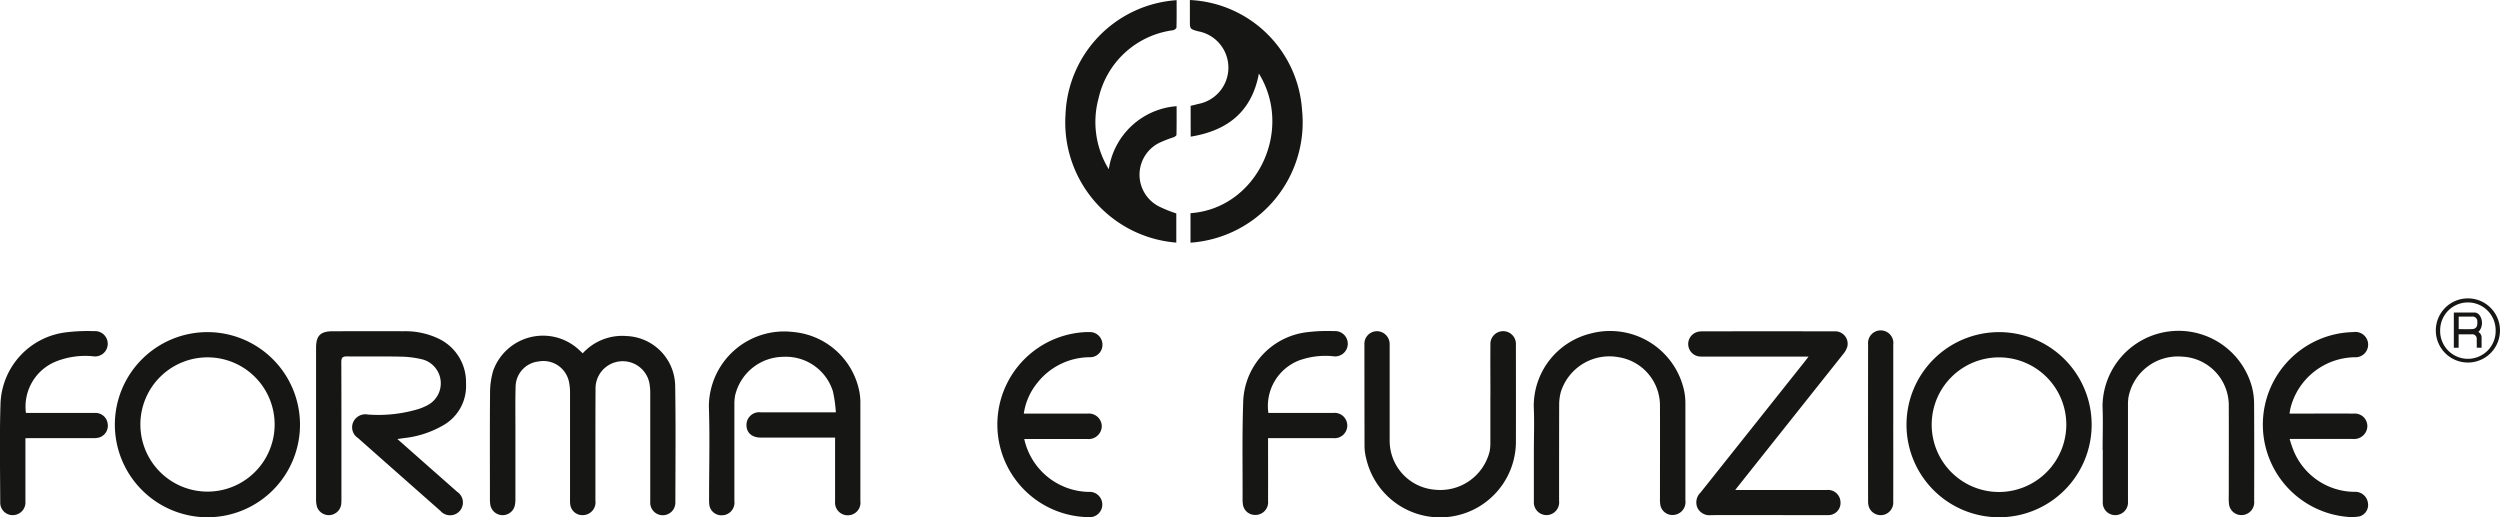 <svg xmlns="http://www.w3.org/2000/svg" xmlns:xlink="http://www.w3.org/1999/xlink" width="177.534" height="36.734" viewBox="0 0 177.534 36.734">
  <defs>
    <clipPath id="clip-path">
      <rect id="Rettangolo_1707" data-name="Rettangolo 1707" width="177.534" height="36.734" transform="translate(110.5 146.467)" fill="none"/>
    </clipPath>
  </defs>
  <g id="Raggruppa_865" data-name="Raggruppa 865" transform="translate(-110.5 -146.467)">
    <g id="Raggruppa_864" data-name="Raggruppa 864" clip-path="url(#clip-path)">
      <path id="Tracciato_912" data-name="Tracciato 912" d="M286.381,171.157c.007-.11,0-.473,0-.584a.322.322,0,0,0-.362-.366c-.294,0-.62,0-.922,0v.954l-.342,0v-2.5l1.493,0c.447.036.649.744.393,1.188a.521.521,0,0,1-.148.189.454.454,0,0,1,.234.42c0,.1,0,.524,0,.705h.037Zm-.294-1.322c.3-.027.353-.261.337-.516a.341.341,0,0,0-.4-.369l-.923,0v.888c.352,0,.67.022.984-.006m1.947.073a2.278,2.278,0,1,0-2.25,2.307,2.277,2.277,0,0,0,2.25-2.307m-.307.014a1.971,1.971,0,1,1-3.94-.01,1.97,1.97,0,1,1,3.94.01m-42.777,6.627q0-2.8,0-5.6a.9.9,0,1,0-1.788-.03q-.008,5.6,0,11.194a1.071,1.071,0,0,0,.086.426.893.893,0,0,0,1.7-.434q.006-2.779,0-5.559m-44.374-.75a3.471,3.471,0,0,1,2.181-3.731,5.535,5.535,0,0,1,2.391-.3.9.9,0,1,0,.1-1.782,12.162,12.162,0,0,0-1.871.071,5.139,5.139,0,0,0-4.59,5.005c-.08,2.281-.035,4.568-.043,6.852a2.352,2.352,0,0,0,.027.4.864.864,0,0,0,.848.726.9.9,0,0,0,.934-1c.007-1.338,0-2.677,0-4.016v-.438c1.587,0,3.109,0,4.631,0a.9.9,0,1,0,.011-1.791c-1.326,0-2.652,0-3.979,0h-.638m-87.83,1.792q2.173,0,4.349,0a1.634,1.634,0,0,0,.437-.041.877.877,0,0,0,.613-1.005.865.865,0,0,0-.91-.743c-1.5-.005-3,0-4.5,0h-.391a3.456,3.456,0,0,1,2.147-3.661,5.658,5.658,0,0,1,2.6-.366.9.9,0,1,0,.085-1.782,12.518,12.518,0,0,0-1.909.075,5.289,5.289,0,0,0-4.726,5c-.081,2.37-.03,4.743-.022,7.114a.881.881,0,0,0,1.088.853.9.9,0,0,0,.7-.956c0-1.474,0-2.948,0-4.485Zm160.344-1.744c.029-.169.04-.288.07-.4a4.784,4.784,0,0,1,4.542-3.6.9.9,0,1,0-.058-1.788,6.864,6.864,0,0,0-.917.08,6.575,6.575,0,0,0,.378,13.033,3.187,3.187,0,0,0,.951-.023.846.846,0,0,0,.6-.972.91.91,0,0,0-.966-.773,4.712,4.712,0,0,1-4.317-2.935,7.818,7.818,0,0,1-.276-.822h.461c1.34,0,2.679,0,4.019,0a.942.942,0,0,0,.959-.547.888.888,0,0,0-.881-1.252c-1.364-.01-2.727,0-4.091,0h-.476m-89.882,0a4.466,4.466,0,0,1,.965-2.188,4.766,4.766,0,0,1,3.709-1.815.876.876,0,0,0,.91-.9.892.892,0,0,0-.933-.887c-.146,0-.294,0-.441.014a6.574,6.574,0,0,0,.371,13.129.9.9,0,1,0,.02-1.792,4.784,4.784,0,0,1-4.57-3.759h.442c1.339,0,2.677,0,4.016,0a.935.935,0,0,0,1.049-.9.917.917,0,0,0-1.031-.9c-1.3,0-2.6,0-3.9,0h-.6m36.214,2.612c0,1.217,0,2.434,0,3.65a.9.9,0,0,0,1.06.929.909.909,0,0,0,.731-1c0-2.273,0-4.547.006-6.82a3.474,3.474,0,0,1,.118-.907,3.616,3.616,0,0,1,4.1-2.472,3.478,3.478,0,0,1,2.94,3.4c.008,2.2,0,4.4,0,6.6a2.953,2.953,0,0,0,.019.441.869.869,0,0,0,.926.764.915.915,0,0,0,.861-1.037q0-3.464,0-6.929a4.329,4.329,0,0,0-.094-.878,5.379,5.379,0,0,0-6.643-4.039,5.3,5.3,0,0,0-4.031,5.2c.048,1.029.008,2.063.008,3.1m40.4-.03c0,1.229-.005,2.457,0,3.686a.883.883,0,0,0,1.027.926.9.9,0,0,0,.762-.974c0-2.273,0-4.546,0-6.819a3.381,3.381,0,0,1,.039-.587,3.566,3.566,0,0,1,3.781-2.864,3.466,3.466,0,0,1,3.339,3.448c.007,2.065,0,4.128,0,6.193,0,.257-.014.517.01.773a.884.884,0,0,0,1.015.83.906.906,0,0,0,.777-1c.006-2.31.009-4.621-.005-6.93a4.827,4.827,0,0,0-.163-1.2,5.4,5.4,0,0,0-10.6,1.387c.043,1.042.007,2.088.007,3.132m-43.479-3.852c0,1.093,0,2.186,0,3.281a3.292,3.292,0,0,1-.049.659,3.607,3.607,0,0,1-3.894,2.729,3.488,3.488,0,0,1-3.208-3.468q0-3.282,0-6.563c0-.1,0-.2,0-.294a.914.914,0,0,0-.9-.93.892.892,0,0,0-.893.927q0,3.632.008,7.263a3.677,3.677,0,0,0,.124.871,5.384,5.384,0,0,0,10.626-1.323c.008-2.174,0-4.349,0-6.524,0-.086,0-.172,0-.259a.907.907,0,1,0-1.81.017c-.012,1.205,0,2.409,0,3.614m22.6-2.793c-.145.189-.233.305-.323.418q-3.679,4.629-7.363,9.255a.963.963,0,0,0-.208,1.085.947.947,0,0,0,.977.509c2.076-.009,4.153,0,6.229,0,.688,0,1.375.008,2.063,0a.864.864,0,0,0,.884-.957.89.89,0,0,0-.986-.827q-3.021,0-6.043,0h-.444c.134-.174.214-.281.3-.385q3.68-4.629,7.36-9.259a1.512,1.512,0,0,0,.3-.538.884.884,0,0,0-.933-1.083q-4.718-.011-9.434,0a1.08,1.08,0,0,0-.324.055.889.889,0,0,0,.185,1.728c.134.013.27.009.4.009h7.358m-69.136,6.2c0,1.364,0,2.727,0,4.091a.9.9,0,0,0,1.029.97.893.893,0,0,0,.767-1q0-3.483,0-6.966a4.033,4.033,0,0,0-.064-.769,5.258,5.258,0,0,0-4.694-4.271,5.346,5.346,0,0,0-6,5.3c.073,2.147.014,4.3.015,6.449a4.771,4.771,0,0,0,.011.479.861.861,0,0,0,.831.785.9.9,0,0,0,.954-1.014c0-2.273,0-4.546,0-6.818a3.385,3.385,0,0,1,.049-.66,3.552,3.552,0,0,1,3.43-2.76,3.5,3.5,0,0,1,3.515,2.441,9.345,9.345,0,0,1,.212,1.5h-.511q-2.414,0-4.827,0a.9.9,0,0,0-1.009.884c-.009.557.376.908,1.011.91q2.231,0,4.46,0h.822Zm24.231-16.366a9.454,9.454,0,0,1-1.215-.489,2.529,2.529,0,0,1-.016-4.514,8.125,8.125,0,0,1,1.022-.4c.086-.035.22-.114.221-.175.017-.656.01-1.313.01-2.038a5.267,5.267,0,0,0-4.815,4.479,6.388,6.388,0,0,1-.728-5.033,6.256,6.256,0,0,1,5.295-4.841c.091-.017.237-.125.238-.193.019-.647.011-1.294.011-1.94a8.462,8.462,0,0,0-7.89,8.115,8.561,8.561,0,0,0,7.867,9.1v-2.068m1.022-5.456c2.642-.429,4.343-1.792,4.843-4.48,2.495,4.046-.162,9.585-4.856,9.915V163.7a8.568,8.568,0,0,0,7.921-9.425,8.378,8.378,0,0,0-7.965-7.807c0,.488,0,.977,0,1.467,0,.59,0,.59.576.752a2.624,2.624,0,0,1,0,5.165c-.176.051-.356.089-.523.13ZM252.444,183.2a6.574,6.574,0,1,0-6.556-6.6,6.57,6.57,0,0,0,6.556,6.6m-.008-1.795a4.78,4.78,0,1,1,4.8-4.763,4.789,4.789,0,0,1-4.8,4.763m-127.2,1.795a6.574,6.574,0,1,0-6.58-6.588,6.585,6.585,0,0,0,6.58,6.588m4.767-6.556a4.767,4.767,0,1,1-4.761-4.8,4.764,4.764,0,0,1,4.761,4.8m8.72,1,.456-.065a7.082,7.082,0,0,0,2.779-.9,3.2,3.2,0,0,0,1.635-2.974,3.412,3.412,0,0,0-1.873-3.153,5.45,5.45,0,0,0-2.563-.562c-1.671-.01-3.342,0-5.012,0-.89,0-1.2.308-1.2,1.186q0,5.362,0,10.724a1.892,1.892,0,0,0,.073.578.89.89,0,0,0,1.712-.194,3.589,3.589,0,0,0,.016-.441c0-3.219.005-6.436-.008-9.654,0-.324.086-.417.413-.412,1.264.018,2.53-.013,3.795.017a6.9,6.9,0,0,1,1.6.208,1.757,1.757,0,0,1,.292,3.252,4.208,4.208,0,0,1-.608.256,9.867,9.867,0,0,1-3.6.394.953.953,0,0,0-1.055.557.906.906,0,0,0,.341,1.107q2.925,2.591,5.854,5.172a.91.91,0,1,0,1.193-1.35L141,179.658l-2.273-2.008m13.152-6.09a3.794,3.794,0,0,1,3.139-1.228,3.592,3.592,0,0,1,3.429,3.533c.044,2.765.018,5.528.013,8.292a.893.893,0,1,1-1.784-.054c0-2.555,0-5.109,0-7.664a4.029,4.029,0,0,0-.042-.66,1.931,1.931,0,0,0-3.843.277c-.015,2.652-.005,5.306-.009,7.958a.91.91,0,0,1-.9,1.035.867.867,0,0,1-.892-.8c-.014-.145-.01-.295-.01-.441q0-3.7,0-7.407a3.654,3.654,0,0,0-.088-.876,1.852,1.852,0,0,0-2.13-1.391,1.825,1.825,0,0,0-1.647,1.786c-.03,1.006-.012,2.014-.014,3.021,0,1.658,0,3.317,0,4.975a1.966,1.966,0,0,1-.057.508.889.889,0,0,1-1.726-.115,2.8,2.8,0,0,1-.026-.44c0-2.481-.014-4.962.009-7.444a5.544,5.544,0,0,1,.221-1.63,3.757,3.757,0,0,1,6.068-1.511c.091.082.179.168.3.279" fill="#161615"/>
    </g>
  </g>
</svg>
